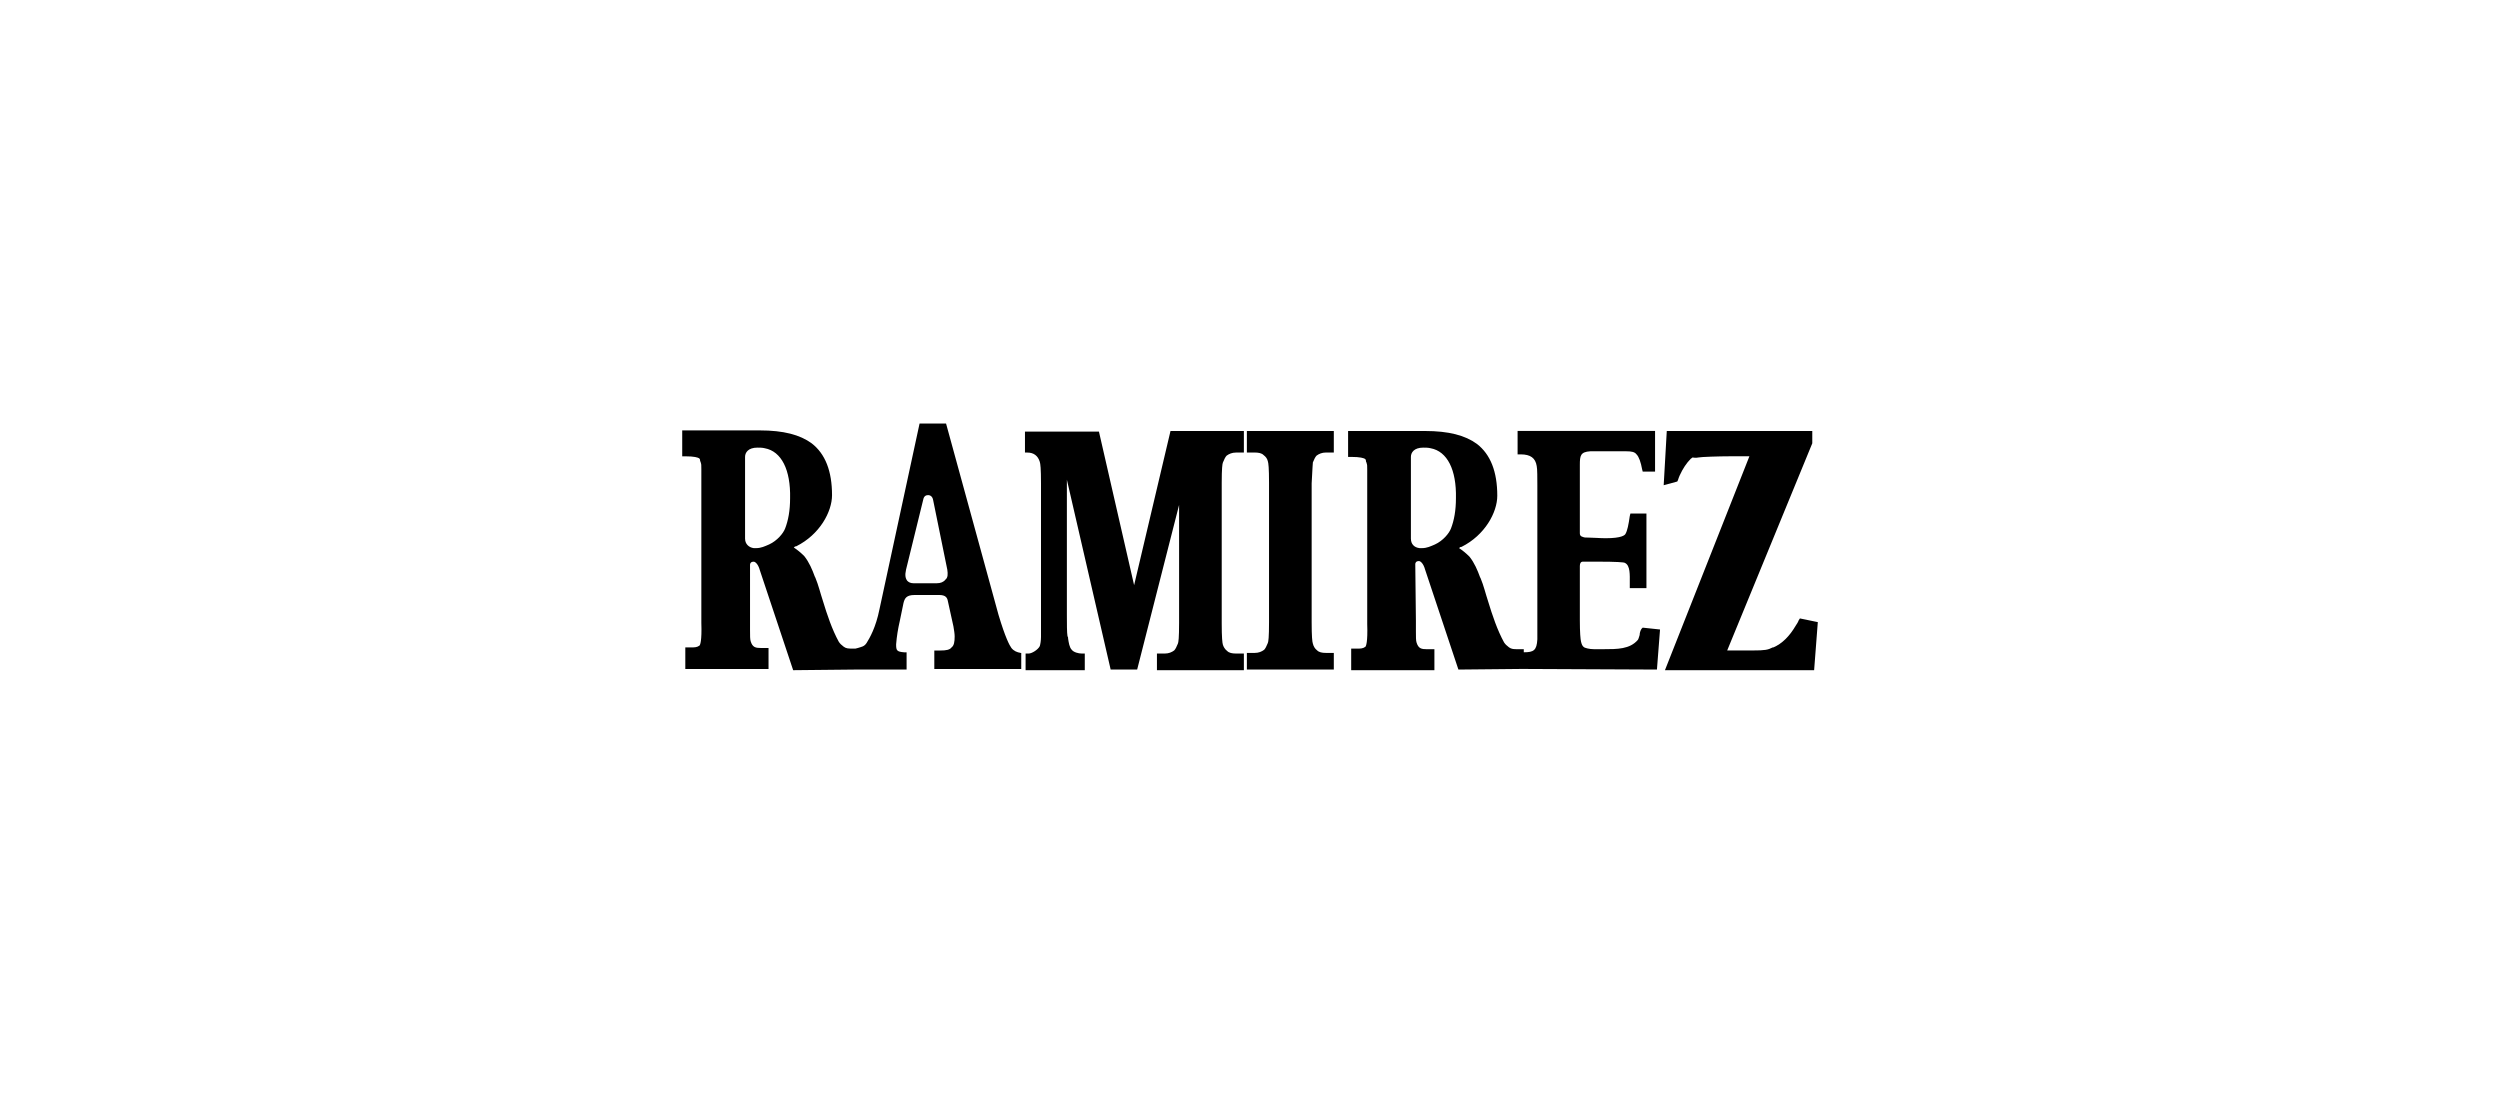 <?xml version="1.0" encoding="UTF-8"?>
<svg xmlns="http://www.w3.org/2000/svg" id="Capa_1" data-name="Capa 1" viewBox="0 0 800 350">
  <defs>
    <style>
      .cls-1 {
        fill: #000;
        stroke-width: 0px;
      }
    </style>
  </defs>
  <path class="cls-1" d="M575.98,197.89l-.39.59c-.2.59-.59,1.18-.99,1.78-1.97,3.35-4.34,5.72-7.1,6.9h-.2c-1.58.79-2.37.99-6.51.99h-8.09l27.23-66.29v-3.95h-46.56l-.99,17.36,4.34-1.18.2-.39c.2-.59.39-1.18.59-1.58.99-2.17,2.17-3.95,3.55-5.33.39-.2.39-.39.59-.39s.99.2,1.78,0c.79-.2,6.71-.39,10.26-.39h6.12l-27.03,68.46h47.74l1.18-15.39-5.72-1.18Z"></path>
  <g>
    <path class="cls-1" d="M420.12,147.97c.39-.99.79-1.78,1.18-2.17.79-.59,1.78-.99,2.96-.99h2.56v-6.9h-27.82v6.9h2.56c1.18,0,2.17.2,2.76.79.79.59,1.18,1.18,1.38,1.97.2.59.39,2.17.39,6.9v44.59c0,4.93-.2,6.31-.39,6.71-.39.99-.79,1.78-1.18,2.17-.79.59-1.78.99-2.96.99h-2.56v5.33h27.82v-5.33h-2.56c-1.18,0-2.17-.2-2.76-.79-.79-.59-1.18-1.38-1.38-2.17-.2-.59-.39-2.17-.39-6.9v-44.39c.2-4.73.39-6.31.39-6.71Z"></path>
    <path class="cls-1" d="M362.91,187.23l-11.25-49.12h-23.67v6.71h.79c1.97,0,3.35.99,3.95,2.96.2.59.39,2.17.39,6.9v49.12c0,1.18-.2,2.37-.39,2.96-.59,1.18-2.56,2.37-3.55,2.37h-.99v5.33h18.94v-5.33h-.99c-.99,0-2.56-.39-3.16-1.18-.79-.79-.99-2.37-1.18-3.55,0-.2,0-.59-.2-.79-.2-.99-.2-4.34-.2-6.71v-43.4l14.01,60.76h8.48l13.42-52.68v37.68c0,4.93-.2,6.31-.39,6.71-.39.99-.79,1.78-1.18,2.17-.79.59-1.78.99-2.96.99h-2.56v5.33h27.82v-5.33h-2.56c-1.18,0-2.17-.2-2.76-.79-.79-.59-1.18-1.38-1.38-1.97-.2-.59-.39-2.37-.39-6.9v-44.98c0-4.54.2-6.12.39-6.51.39-.99.79-1.78,1.18-2.17.79-.59,1.78-.99,2.96-.99h2.56v-6.9h-23.48l-11.64,49.32Z"></path>
  </g>
  <path class="cls-1" d="M326.61,208.93c-1.18-.2-2.17-.59-2.96-1.58-.59-.79-1.97-3.35-4.14-10.65l-16.77-61.16h-8.48l-12.82,59.38c-1.18,5.92-3.16,9.27-4.14,10.85-.79,1.18-1.58,1.18-2.76,1.58-.2,0-.59.2-.79.2h-.99c-1.18,0-1.97,0-2.76-.59-.79-.59-1.18-.99-1.58-1.58-2.17-3.95-3.75-8.68-5.13-13.22-.79-2.37-1.38-4.93-2.37-7.3l-.2-.39c-.79-2.17-1.78-4.54-3.35-6.51-1.18-1.18-2.17-1.97-3.35-2.76.2-.2.39-.39.79-.39,7.5-3.75,11.44-11.05,11.44-16.37,0-7.69-2.17-13.22-6.51-16.57-3.75-2.76-9.08-4.14-16.57-4.14h-24.86v8.29h.99c2.96,0,3.95.39,4.34.59q.39.2.39.79c0,.2.2.39.2.59.2.59.2.79.2,2.17v49.12c.2,5.92-.39,7.1-.59,7.3-.79.59-1.58.59-2.76.59h-1.78v6.9h26.63v-6.71h-2.37c-1.78,0-2.76-.2-3.35-2.17-.2-.59-.2-1.78-.2-3.55v-20.91c0-.39.2-.99,1.18-.99h0c.39,0,1.38.59,1.97,2.76l10.65,31.96,19.53-.2h16.77v-5.52h-.79c-2.37-.2-2.56-.59-2.56-2.56.2-2.56.59-4.93,1.18-7.5l1.18-5.72c.39-1.58.99-2.56,3.55-2.56h7.89c1.97,0,2.56.79,2.76,1.97l1.78,8.09c.2,1.18.39,2.37.39,3.16,0,1.78-.2,2.96-.99,3.55-.59.79-1.78.99-3.55.99h-1.97v5.92h27.82v-5.13h-.2ZM297.02,158.43c.59,0,1.38.39,1.58,1.58l4.54,22.29c.2,1.38.2,2.56-.59,3.16-.59.79-1.58,1.18-2.76,1.18h-7.5c-.99,0-1.58-.39-1.97-.79-.59-.79-.79-1.78-.39-3.55l5.52-22.49c.2-.99.79-1.38,1.58-1.38ZM238.42,172.44v-26.24c0-1.38.99-2.96,3.95-2.96.79,0,1.58,0,2.37.2,5.33.99,8.29,6.9,8.09,15.98,0,3.95-.59,7.1-1.58,9.67-.59,1.58-2.56,3.95-5.13,5.13-1.38.59-2.56,1.18-4.14,1.18h-.79c-1.58-.2-2.76-1.38-2.76-2.96Z"></path>
  <path class="cls-1" d="M525.67,200.84l-.39.39c-.39.59-.59,1.38-.59,1.97-.2.59-.39,1.38-.59,1.58-2.56,2.96-6.51,2.96-11.05,2.96h-2.96c-1.58,0-2.76-.39-3.16-.59-.59-.39-.79-.99-.99-1.78-.2-.79-.39-2.96-.39-6.9v-17.36q0-1.38.99-1.38h4.73c6.12,0,8.48.2,8.68.39,1.78.79,1.58,3.95,1.58,6.31v1.78h5.33v-23.87h-5.13l-.2.79c-.39,2.76-.79,4.73-1.38,5.72-.2.39-1.18,1.38-6.31,1.38h0c-1.97,0-3.95-.2-5.52-.2-.79,0-1.38,0-1.78-.2-.79-.2-.99-.59-.99-1.18v-21.9c0-2.96.2-4.14,3.35-4.34h11.44c1.78,0,2.76.2,3.35.99.79.79,1.38,2.56,1.78,4.73l.2.79h3.95v-13.02h-43.99v7.5h.99c3.16,0,4.73,1.18,5.13,3.75.2.79.2,3.95.2,6.12v49.32c-.2,3.55-1.18,4.14-4.34,4.14v-.99h-1.97c-1.18,0-1.97,0-2.76-.59-.79-.59-1.18-.99-1.58-1.58-2.17-3.95-3.75-8.68-5.13-13.22-.79-2.37-1.38-4.93-2.37-7.3l-.2-.39c-.79-2.17-1.78-4.54-3.35-6.51-1.18-1.18-2.17-1.97-3.35-2.76.2-.2.39-.39.79-.39,7.5-3.75,11.44-11.05,11.44-16.37,0-7.69-2.17-13.22-6.51-16.57-3.75-2.76-9.08-4.14-16.57-4.14h-24.66v8.29h.99c2.96,0,3.95.39,4.34.59q.39.2.39.79c0,.2.2.39.2.59.2.59.2.79.2,2.17v49.32c.2,5.92-.39,7.1-.59,7.3-.79.59-1.58.59-2.76.59h-1.78v6.9h26.63v-6.71h-2.37c-1.78,0-2.76-.2-3.35-2.17-.2-.59-.2-1.78-.2-3.55v-3.35l-.2-18.15c0-.39.2-.99,1.18-.99h0c.39,0,1.38.59,1.97,2.76l10.65,31.96,20.32-.2h0l43.21.2.99-12.82-5.52-.59ZM451.49,172.44v-26.24c0-1.38.99-2.96,3.95-2.96.79,0,1.58,0,2.37.2,5.33.99,8.29,6.9,8.09,15.98,0,3.95-.59,7.1-1.58,9.67-.59,1.58-2.56,3.95-5.13,5.13-1.38.59-2.56,1.18-4.14,1.18h-.79c-1.78-.2-2.76-1.38-2.76-2.96Z"></path>
</svg>
